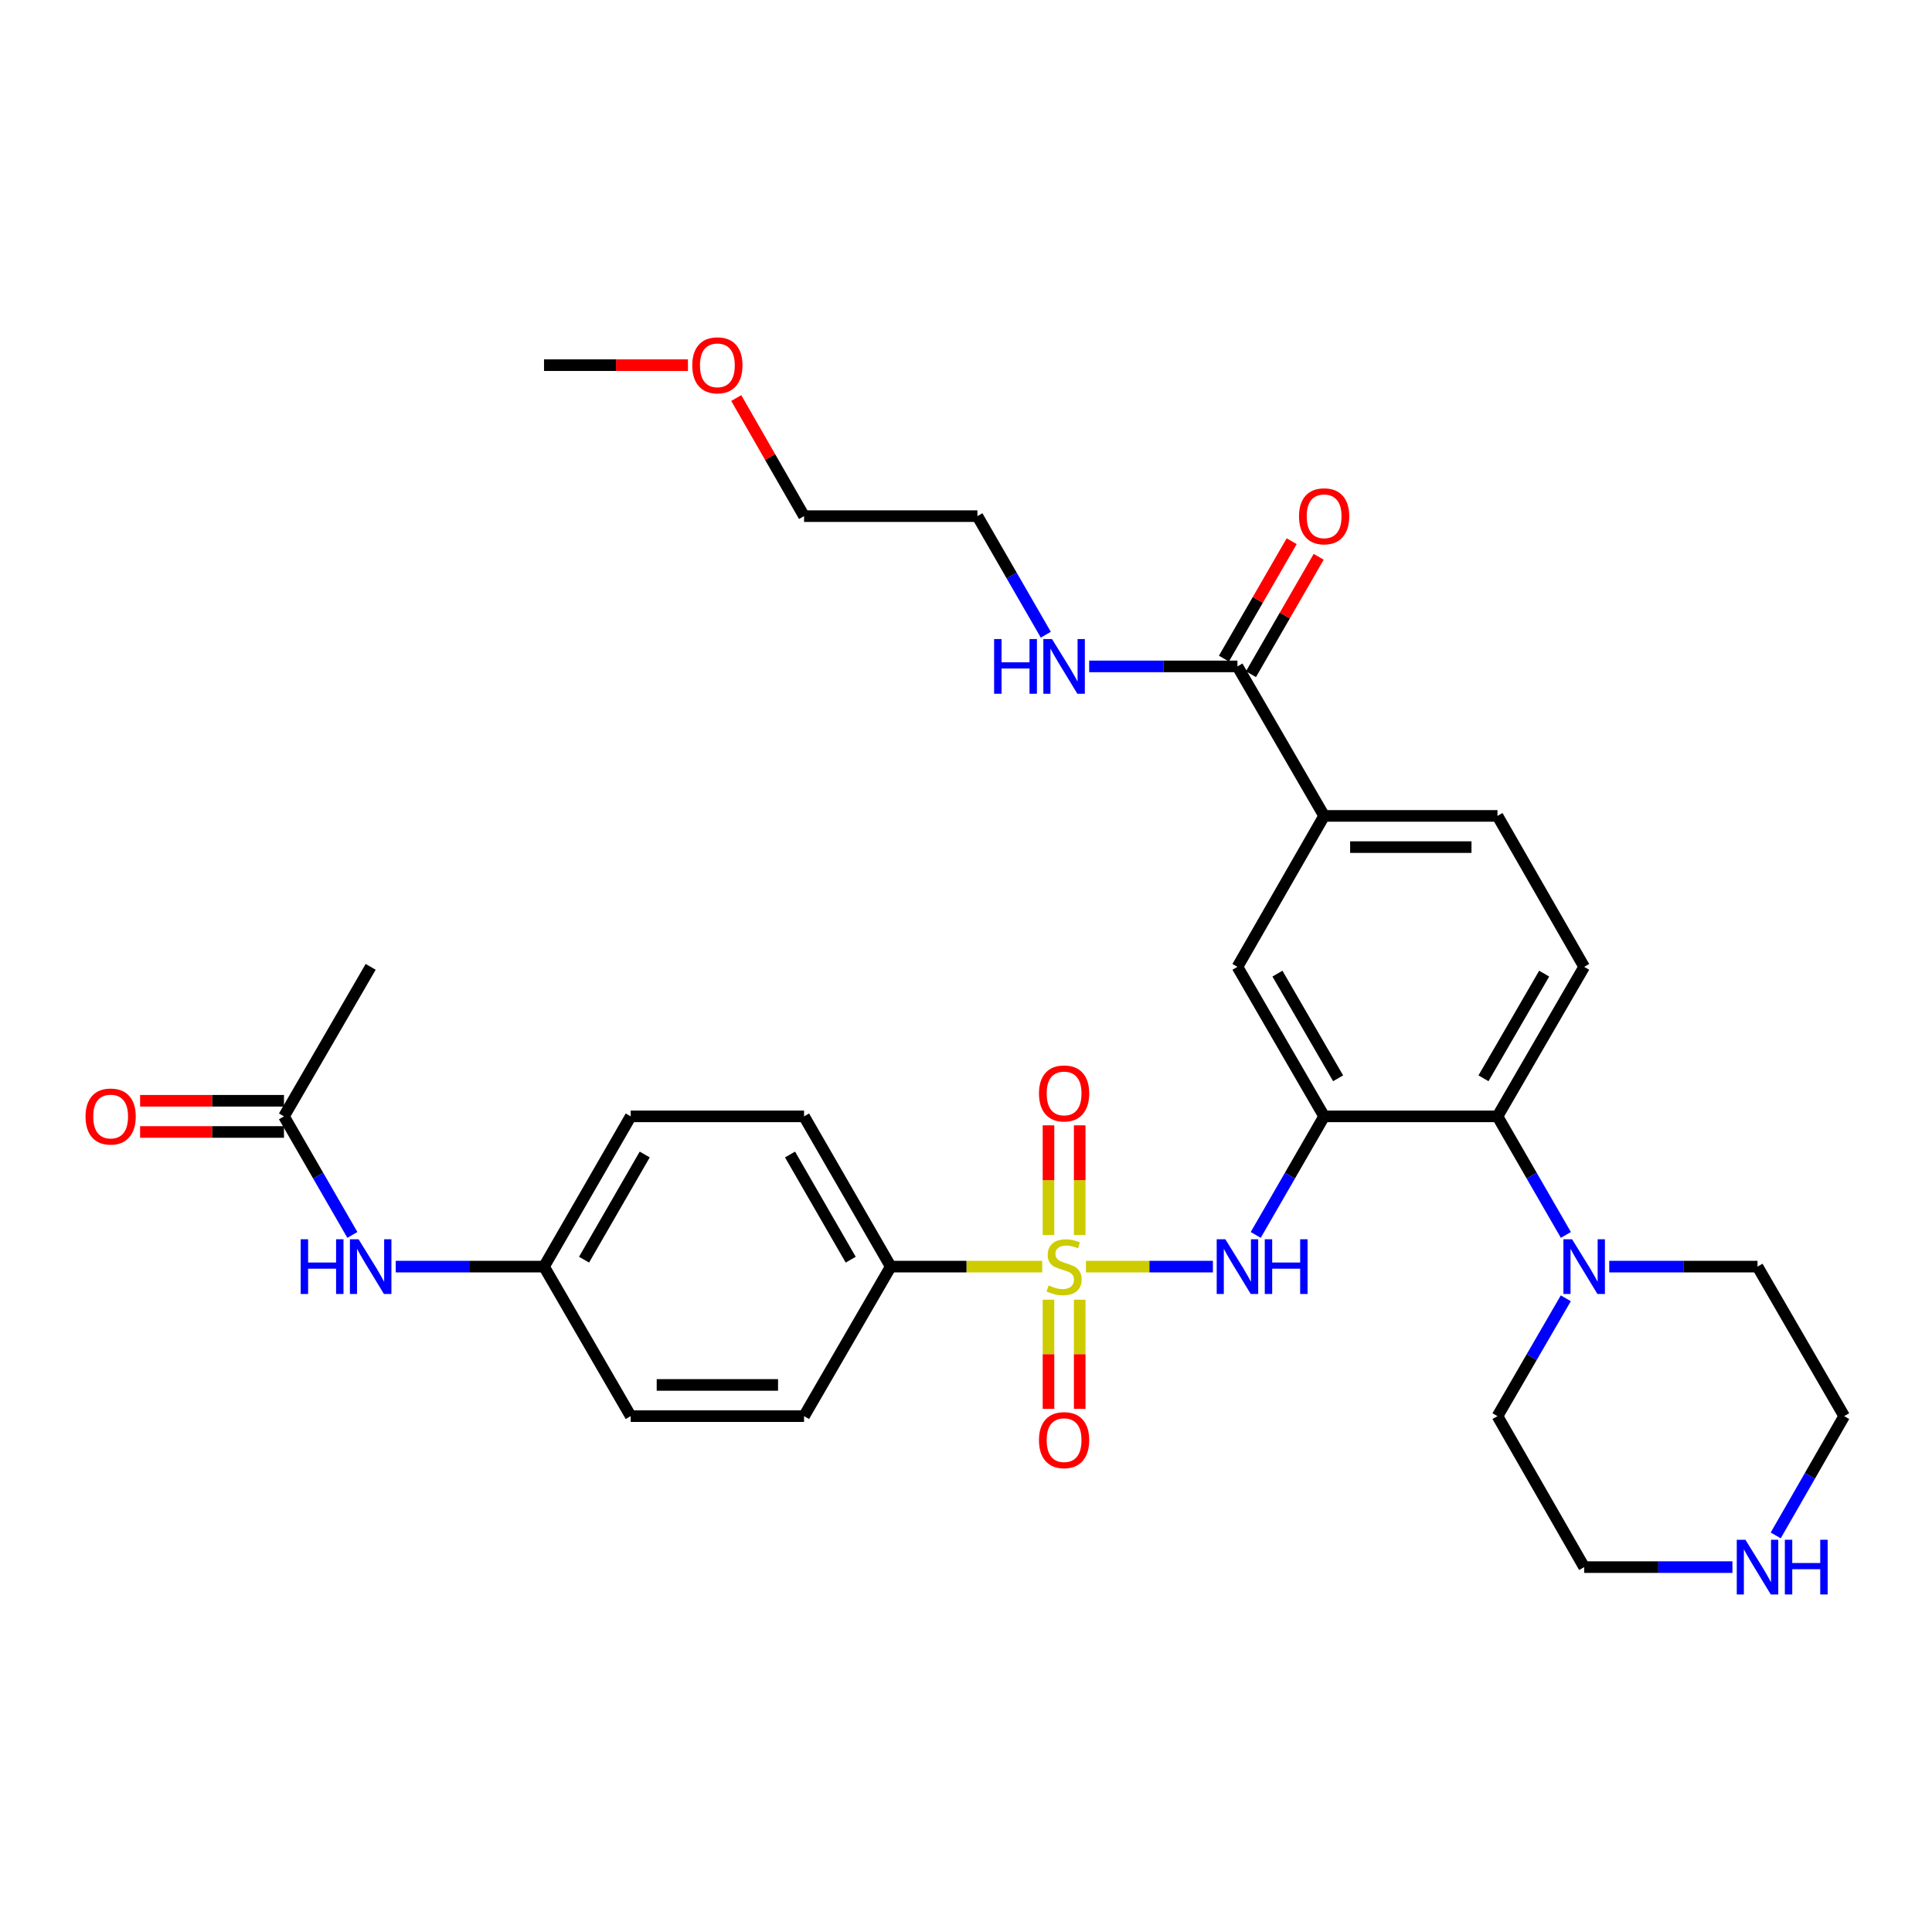 <?xml version='1.0' encoding='iso-8859-1'?>
<svg version='1.1' baseProfile='full'
              xmlns='http://www.w3.org/2000/svg'
                      xmlns:rdkit='http://www.rdkit.org/xml'
                      xmlns:xlink='http://www.w3.org/1999/xlink'
                  xml:space='preserve'
width='1000px' height='1000px' viewBox='0 0 1000 1000'>
<!-- END OF HEADER -->
<rect style='opacity:1.0;fill:#FFFFFF;stroke:none' width='1000' height='1000' x='0' y='0'> </rect>
<path class='bond-1' d='M 562.096,655.6 L 594.949,655.6' style='fill:none;fill-rule:evenodd;stroke:#CCCC00;stroke-width:6px;stroke-linecap:butt;stroke-linejoin:miter;stroke-opacity:1' />
<path class='bond-1' d='M 594.949,655.6 L 627.802,655.6' style='fill:none;fill-rule:evenodd;stroke:#0000FF;stroke-width:6px;stroke-linecap:butt;stroke-linejoin:miter;stroke-opacity:1' />
<path class='bond-5' d='M 539.45,655.6 L 500.246,655.6' style='fill:none;fill-rule:evenodd;stroke:#CCCC00;stroke-width:6px;stroke-linecap:butt;stroke-linejoin:miter;stroke-opacity:1' />
<path class='bond-5' d='M 500.246,655.6 L 461.043,655.6' style='fill:none;fill-rule:evenodd;stroke:#000000;stroke-width:6px;stroke-linecap:butt;stroke-linejoin:miter;stroke-opacity:1' />
<path class='bond-8' d='M 542.697,672.724 L 542.697,700.959' style='fill:none;fill-rule:evenodd;stroke:#CCCC00;stroke-width:6px;stroke-linecap:butt;stroke-linejoin:miter;stroke-opacity:1' />
<path class='bond-8' d='M 542.697,700.959 L 542.697,729.195' style='fill:none;fill-rule:evenodd;stroke:#FF0000;stroke-width:6px;stroke-linecap:butt;stroke-linejoin:miter;stroke-opacity:1' />
<path class='bond-8' d='M 558.848,672.724 L 558.848,700.959' style='fill:none;fill-rule:evenodd;stroke:#CCCC00;stroke-width:6px;stroke-linecap:butt;stroke-linejoin:miter;stroke-opacity:1' />
<path class='bond-8' d='M 558.848,700.959 L 558.848,729.195' style='fill:none;fill-rule:evenodd;stroke:#FF0000;stroke-width:6px;stroke-linecap:butt;stroke-linejoin:miter;stroke-opacity:1' />
<path class='bond-9' d='M 558.848,639.237 L 558.848,610.856' style='fill:none;fill-rule:evenodd;stroke:#CCCC00;stroke-width:6px;stroke-linecap:butt;stroke-linejoin:miter;stroke-opacity:1' />
<path class='bond-9' d='M 558.848,610.856 L 558.848,582.474' style='fill:none;fill-rule:evenodd;stroke:#FF0000;stroke-width:6px;stroke-linecap:butt;stroke-linejoin:miter;stroke-opacity:1' />
<path class='bond-9' d='M 542.697,639.237 L 542.697,610.856' style='fill:none;fill-rule:evenodd;stroke:#CCCC00;stroke-width:6px;stroke-linecap:butt;stroke-linejoin:miter;stroke-opacity:1' />
<path class='bond-9' d='M 542.697,610.856 L 542.697,582.474' style='fill:none;fill-rule:evenodd;stroke:#FF0000;stroke-width:6px;stroke-linecap:butt;stroke-linejoin:miter;stroke-opacity:1' />
<path class='bond-0' d='M 685.367,577.832 L 667.666,608.514' style='fill:none;fill-rule:evenodd;stroke:#000000;stroke-width:6px;stroke-linecap:butt;stroke-linejoin:miter;stroke-opacity:1' />
<path class='bond-0' d='M 667.666,608.514 L 649.966,639.196' style='fill:none;fill-rule:evenodd;stroke:#0000FF;stroke-width:6px;stroke-linecap:butt;stroke-linejoin:miter;stroke-opacity:1' />
<path class='bond-2' d='M 685.367,577.832 L 775.096,577.832' style='fill:none;fill-rule:evenodd;stroke:#000000;stroke-width:6px;stroke-linecap:butt;stroke-linejoin:miter;stroke-opacity:1' />
<path class='bond-6' d='M 685.367,577.832 L 640.502,500.441' style='fill:none;fill-rule:evenodd;stroke:#000000;stroke-width:6px;stroke-linecap:butt;stroke-linejoin:miter;stroke-opacity:1' />
<path class='bond-6' d='M 692.61,558.123 L 661.205,503.949' style='fill:none;fill-rule:evenodd;stroke:#000000;stroke-width:6px;stroke-linecap:butt;stroke-linejoin:miter;stroke-opacity:1' />
<path class='bond-3' d='M 775.096,577.832 L 792.796,608.514' style='fill:none;fill-rule:evenodd;stroke:#000000;stroke-width:6px;stroke-linecap:butt;stroke-linejoin:miter;stroke-opacity:1' />
<path class='bond-3' d='M 792.796,608.514 L 810.497,639.196' style='fill:none;fill-rule:evenodd;stroke:#0000FF;stroke-width:6px;stroke-linecap:butt;stroke-linejoin:miter;stroke-opacity:1' />
<path class='bond-10' d='M 775.096,577.832 L 819.961,500.441' style='fill:none;fill-rule:evenodd;stroke:#000000;stroke-width:6px;stroke-linecap:butt;stroke-linejoin:miter;stroke-opacity:1' />
<path class='bond-10' d='M 767.852,558.123 L 799.258,503.949' style='fill:none;fill-rule:evenodd;stroke:#000000;stroke-width:6px;stroke-linecap:butt;stroke-linejoin:miter;stroke-opacity:1' />
<path class='bond-23' d='M 832.944,655.6 L 871.317,655.6' style='fill:none;fill-rule:evenodd;stroke:#0000FF;stroke-width:6px;stroke-linecap:butt;stroke-linejoin:miter;stroke-opacity:1' />
<path class='bond-23' d='M 871.317,655.6 L 909.69,655.6' style='fill:none;fill-rule:evenodd;stroke:#000000;stroke-width:6px;stroke-linecap:butt;stroke-linejoin:miter;stroke-opacity:1' />
<path class='bond-24' d='M 810.455,671.997 L 792.776,702.494' style='fill:none;fill-rule:evenodd;stroke:#0000FF;stroke-width:6px;stroke-linecap:butt;stroke-linejoin:miter;stroke-opacity:1' />
<path class='bond-24' d='M 792.776,702.494 L 775.096,732.992' style='fill:none;fill-rule:evenodd;stroke:#000000;stroke-width:6px;stroke-linecap:butt;stroke-linejoin:miter;stroke-opacity:1' />
<path class='bond-4' d='M 640.502,344.931 L 685.367,422.313' style='fill:none;fill-rule:evenodd;stroke:#000000;stroke-width:6px;stroke-linecap:butt;stroke-linejoin:miter;stroke-opacity:1' />
<path class='bond-15' d='M 647.497,348.966 L 665.025,318.58' style='fill:none;fill-rule:evenodd;stroke:#000000;stroke-width:6px;stroke-linecap:butt;stroke-linejoin:miter;stroke-opacity:1' />
<path class='bond-15' d='M 665.025,318.58 L 682.553,288.193' style='fill:none;fill-rule:evenodd;stroke:#FF0000;stroke-width:6px;stroke-linecap:butt;stroke-linejoin:miter;stroke-opacity:1' />
<path class='bond-15' d='M 633.507,340.896 L 651.035,310.509' style='fill:none;fill-rule:evenodd;stroke:#000000;stroke-width:6px;stroke-linecap:butt;stroke-linejoin:miter;stroke-opacity:1' />
<path class='bond-15' d='M 651.035,310.509 L 668.562,280.123' style='fill:none;fill-rule:evenodd;stroke:#FF0000;stroke-width:6px;stroke-linecap:butt;stroke-linejoin:miter;stroke-opacity:1' />
<path class='bond-19' d='M 640.502,344.931 L 602.129,344.931' style='fill:none;fill-rule:evenodd;stroke:#000000;stroke-width:6px;stroke-linecap:butt;stroke-linejoin:miter;stroke-opacity:1' />
<path class='bond-19' d='M 602.129,344.931 L 563.756,344.931' style='fill:none;fill-rule:evenodd;stroke:#0000FF;stroke-width:6px;stroke-linecap:butt;stroke-linejoin:miter;stroke-opacity:1' />
<path class='bond-17' d='M 461.043,655.6 L 416.179,577.832' style='fill:none;fill-rule:evenodd;stroke:#000000;stroke-width:6px;stroke-linecap:butt;stroke-linejoin:miter;stroke-opacity:1' />
<path class='bond-17' d='M 440.324,652.006 L 408.918,597.568' style='fill:none;fill-rule:evenodd;stroke:#000000;stroke-width:6px;stroke-linecap:butt;stroke-linejoin:miter;stroke-opacity:1' />
<path class='bond-18' d='M 461.043,655.6 L 416.179,732.992' style='fill:none;fill-rule:evenodd;stroke:#000000;stroke-width:6px;stroke-linecap:butt;stroke-linejoin:miter;stroke-opacity:1' />
<path class='bond-7' d='M 640.502,500.441 L 685.367,422.313' style='fill:none;fill-rule:evenodd;stroke:#000000;stroke-width:6px;stroke-linecap:butt;stroke-linejoin:miter;stroke-opacity:1' />
<path class='bond-14' d='M 685.367,422.313 L 775.096,422.313' style='fill:none;fill-rule:evenodd;stroke:#000000;stroke-width:6px;stroke-linecap:butt;stroke-linejoin:miter;stroke-opacity:1' />
<path class='bond-14' d='M 698.826,438.465 L 761.637,438.465' style='fill:none;fill-rule:evenodd;stroke:#000000;stroke-width:6px;stroke-linecap:butt;stroke-linejoin:miter;stroke-opacity:1' />
<path class='bond-33' d='M 819.961,500.441 L 775.096,422.313' style='fill:none;fill-rule:evenodd;stroke:#000000;stroke-width:6px;stroke-linecap:butt;stroke-linejoin:miter;stroke-opacity:1' />
<path class='bond-11' d='M 146.982,577.832 L 164.686,608.514' style='fill:none;fill-rule:evenodd;stroke:#000000;stroke-width:6px;stroke-linecap:butt;stroke-linejoin:miter;stroke-opacity:1' />
<path class='bond-11' d='M 164.686,608.514 L 182.39,639.196' style='fill:none;fill-rule:evenodd;stroke:#0000FF;stroke-width:6px;stroke-linecap:butt;stroke-linejoin:miter;stroke-opacity:1' />
<path class='bond-16' d='M 146.982,569.756 L 109.748,569.756' style='fill:none;fill-rule:evenodd;stroke:#000000;stroke-width:6px;stroke-linecap:butt;stroke-linejoin:miter;stroke-opacity:1' />
<path class='bond-16' d='M 109.748,569.756 L 72.513,569.756' style='fill:none;fill-rule:evenodd;stroke:#FF0000;stroke-width:6px;stroke-linecap:butt;stroke-linejoin:miter;stroke-opacity:1' />
<path class='bond-16' d='M 146.982,585.908 L 109.748,585.908' style='fill:none;fill-rule:evenodd;stroke:#000000;stroke-width:6px;stroke-linecap:butt;stroke-linejoin:miter;stroke-opacity:1' />
<path class='bond-16' d='M 109.748,585.908 L 72.513,585.908' style='fill:none;fill-rule:evenodd;stroke:#FF0000;stroke-width:6px;stroke-linecap:butt;stroke-linejoin:miter;stroke-opacity:1' />
<path class='bond-28' d='M 146.982,577.832 L 191.856,500.441' style='fill:none;fill-rule:evenodd;stroke:#000000;stroke-width:6px;stroke-linecap:butt;stroke-linejoin:miter;stroke-opacity:1' />
<path class='bond-12' d='M 204.839,655.6 L 243.212,655.6' style='fill:none;fill-rule:evenodd;stroke:#0000FF;stroke-width:6px;stroke-linecap:butt;stroke-linejoin:miter;stroke-opacity:1' />
<path class='bond-12' d='M 243.212,655.6 L 281.585,655.6' style='fill:none;fill-rule:evenodd;stroke:#000000;stroke-width:6px;stroke-linecap:butt;stroke-linejoin:miter;stroke-opacity:1' />
<path class='bond-13' d='M 896.707,811.137 L 858.334,811.137' style='fill:none;fill-rule:evenodd;stroke:#0000FF;stroke-width:6px;stroke-linecap:butt;stroke-linejoin:miter;stroke-opacity:1' />
<path class='bond-13' d='M 858.334,811.137 L 819.961,811.137' style='fill:none;fill-rule:evenodd;stroke:#000000;stroke-width:6px;stroke-linecap:butt;stroke-linejoin:miter;stroke-opacity:1' />
<path class='bond-34' d='M 919.111,794.725 L 936.828,763.858' style='fill:none;fill-rule:evenodd;stroke:#0000FF;stroke-width:6px;stroke-linecap:butt;stroke-linejoin:miter;stroke-opacity:1' />
<path class='bond-34' d='M 936.828,763.858 L 954.545,732.992' style='fill:none;fill-rule:evenodd;stroke:#000000;stroke-width:6px;stroke-linecap:butt;stroke-linejoin:miter;stroke-opacity:1' />
<path class='bond-22' d='M 416.179,577.832 L 326.45,577.832' style='fill:none;fill-rule:evenodd;stroke:#000000;stroke-width:6px;stroke-linecap:butt;stroke-linejoin:miter;stroke-opacity:1' />
<path class='bond-21' d='M 416.179,732.992 L 326.45,732.992' style='fill:none;fill-rule:evenodd;stroke:#000000;stroke-width:6px;stroke-linecap:butt;stroke-linejoin:miter;stroke-opacity:1' />
<path class='bond-21' d='M 402.719,716.841 L 339.909,716.841' style='fill:none;fill-rule:evenodd;stroke:#000000;stroke-width:6px;stroke-linecap:butt;stroke-linejoin:miter;stroke-opacity:1' />
<path class='bond-29' d='M 541.31,328.526 L 523.609,297.84' style='fill:none;fill-rule:evenodd;stroke:#0000FF;stroke-width:6px;stroke-linecap:butt;stroke-linejoin:miter;stroke-opacity:1' />
<path class='bond-29' d='M 523.609,297.84 L 505.908,267.153' style='fill:none;fill-rule:evenodd;stroke:#000000;stroke-width:6px;stroke-linecap:butt;stroke-linejoin:miter;stroke-opacity:1' />
<path class='bond-20' d='M 281.585,655.6 L 326.45,732.992' style='fill:none;fill-rule:evenodd;stroke:#000000;stroke-width:6px;stroke-linecap:butt;stroke-linejoin:miter;stroke-opacity:1' />
<path class='bond-32' d='M 281.585,655.6 L 326.45,577.832' style='fill:none;fill-rule:evenodd;stroke:#000000;stroke-width:6px;stroke-linecap:butt;stroke-linejoin:miter;stroke-opacity:1' />
<path class='bond-32' d='M 302.305,652.006 L 333.71,597.568' style='fill:none;fill-rule:evenodd;stroke:#000000;stroke-width:6px;stroke-linecap:butt;stroke-linejoin:miter;stroke-opacity:1' />
<path class='bond-26' d='M 909.69,655.6 L 954.545,732.992' style='fill:none;fill-rule:evenodd;stroke:#000000;stroke-width:6px;stroke-linecap:butt;stroke-linejoin:miter;stroke-opacity:1' />
<path class='bond-25' d='M 775.096,732.992 L 819.961,811.137' style='fill:none;fill-rule:evenodd;stroke:#000000;stroke-width:6px;stroke-linecap:butt;stroke-linejoin:miter;stroke-opacity:1' />
<path class='bond-27' d='M 381.082,206.021 L 398.63,236.587' style='fill:none;fill-rule:evenodd;stroke:#FF0000;stroke-width:6px;stroke-linecap:butt;stroke-linejoin:miter;stroke-opacity:1' />
<path class='bond-27' d='M 398.63,236.587 L 416.179,267.153' style='fill:none;fill-rule:evenodd;stroke:#000000;stroke-width:6px;stroke-linecap:butt;stroke-linejoin:miter;stroke-opacity:1' />
<path class='bond-31' d='M 356.071,189.008 L 318.828,189.008' style='fill:none;fill-rule:evenodd;stroke:#FF0000;stroke-width:6px;stroke-linecap:butt;stroke-linejoin:miter;stroke-opacity:1' />
<path class='bond-31' d='M 318.828,189.008 L 281.585,189.008' style='fill:none;fill-rule:evenodd;stroke:#000000;stroke-width:6px;stroke-linecap:butt;stroke-linejoin:miter;stroke-opacity:1' />
<path class='bond-30' d='M 505.908,267.153 L 416.179,267.153' style='fill:none;fill-rule:evenodd;stroke:#000000;stroke-width:6px;stroke-linecap:butt;stroke-linejoin:miter;stroke-opacity:1' />
<path  class='atom-0' d='M 542.773 665.32
Q 543.093 665.44, 544.413 666
Q 545.733 666.56, 547.173 666.92
Q 548.653 667.24, 550.093 667.24
Q 552.773 667.24, 554.333 665.96
Q 555.893 664.64, 555.893 662.36
Q 555.893 660.8, 555.093 659.84
Q 554.333 658.88, 553.133 658.36
Q 551.933 657.84, 549.933 657.24
Q 547.413 656.48, 545.893 655.76
Q 544.413 655.04, 543.333 653.52
Q 542.293 652, 542.293 649.44
Q 542.293 645.88, 544.693 643.68
Q 547.133 641.48, 551.933 641.48
Q 555.213 641.48, 558.933 643.04
L 558.013 646.12
Q 554.613 644.72, 552.053 644.72
Q 549.293 644.72, 547.773 645.88
Q 546.253 647, 546.293 648.96
Q 546.293 650.48, 547.053 651.4
Q 547.853 652.32, 548.973 652.84
Q 550.133 653.36, 552.053 653.96
Q 554.613 654.76, 556.133 655.56
Q 557.653 656.36, 558.733 658
Q 559.853 659.6, 559.853 662.36
Q 559.853 666.28, 557.213 668.4
Q 554.613 670.48, 550.253 670.48
Q 547.733 670.48, 545.813 669.92
Q 543.933 669.4, 541.693 668.48
L 542.773 665.32
' fill='#CCCC00'/>
<path  class='atom-2' d='M 634.242 641.44
L 643.522 656.44
Q 644.442 657.92, 645.922 660.6
Q 647.402 663.28, 647.482 663.44
L 647.482 641.44
L 651.242 641.44
L 651.242 669.76
L 647.362 669.76
L 637.402 653.36
Q 636.242 651.44, 635.002 649.24
Q 633.802 647.04, 633.442 646.36
L 633.442 669.76
L 629.762 669.76
L 629.762 641.44
L 634.242 641.44
' fill='#0000FF'/>
<path  class='atom-2' d='M 654.642 641.44
L 658.482 641.44
L 658.482 653.48
L 672.962 653.48
L 672.962 641.44
L 676.802 641.44
L 676.802 669.76
L 672.962 669.76
L 672.962 656.68
L 658.482 656.68
L 658.482 669.76
L 654.642 669.76
L 654.642 641.44
' fill='#0000FF'/>
<path  class='atom-4' d='M 813.701 641.44
L 822.981 656.44
Q 823.901 657.92, 825.381 660.6
Q 826.861 663.28, 826.941 663.44
L 826.941 641.44
L 830.701 641.44
L 830.701 669.76
L 826.821 669.76
L 816.861 653.36
Q 815.701 651.44, 814.461 649.24
Q 813.261 647.04, 812.901 646.36
L 812.901 669.76
L 809.221 669.76
L 809.221 641.44
L 813.701 641.44
' fill='#0000FF'/>
<path  class='atom-9' d='M 537.773 745.41
Q 537.773 738.61, 541.133 734.81
Q 544.493 731.01, 550.773 731.01
Q 557.053 731.01, 560.413 734.81
Q 563.773 738.61, 563.773 745.41
Q 563.773 752.29, 560.373 756.21
Q 556.973 760.09, 550.773 760.09
Q 544.533 760.09, 541.133 756.21
Q 537.773 752.33, 537.773 745.41
M 550.773 756.89
Q 555.093 756.89, 557.413 754.01
Q 559.773 751.09, 559.773 745.41
Q 559.773 739.85, 557.413 737.05
Q 555.093 734.21, 550.773 734.21
Q 546.453 734.21, 544.093 737.01
Q 541.773 739.81, 541.773 745.41
Q 541.773 751.13, 544.093 754.01
Q 546.453 756.89, 550.773 756.89
' fill='#FF0000'/>
<path  class='atom-10' d='M 537.773 565.96
Q 537.773 559.16, 541.133 555.36
Q 544.493 551.56, 550.773 551.56
Q 557.053 551.56, 560.413 555.36
Q 563.773 559.16, 563.773 565.96
Q 563.773 572.84, 560.373 576.76
Q 556.973 580.64, 550.773 580.64
Q 544.533 580.64, 541.133 576.76
Q 537.773 572.88, 537.773 565.96
M 550.773 577.44
Q 555.093 577.44, 557.413 574.56
Q 559.773 571.64, 559.773 565.96
Q 559.773 560.4, 557.413 557.6
Q 555.093 554.76, 550.773 554.76
Q 546.453 554.76, 544.093 557.56
Q 541.773 560.36, 541.773 565.96
Q 541.773 571.68, 544.093 574.56
Q 546.453 577.44, 550.773 577.44
' fill='#FF0000'/>
<path  class='atom-13' d='M 155.636 641.44
L 159.476 641.44
L 159.476 653.48
L 173.956 653.48
L 173.956 641.44
L 177.796 641.44
L 177.796 669.76
L 173.956 669.76
L 173.956 656.68
L 159.476 656.68
L 159.476 669.76
L 155.636 669.76
L 155.636 641.44
' fill='#0000FF'/>
<path  class='atom-13' d='M 185.596 641.44
L 194.876 656.44
Q 195.796 657.92, 197.276 660.6
Q 198.756 663.28, 198.836 663.44
L 198.836 641.44
L 202.596 641.44
L 202.596 669.76
L 198.716 669.76
L 188.756 653.36
Q 187.596 651.44, 186.356 649.24
Q 185.156 647.04, 184.796 646.36
L 184.796 669.76
L 181.116 669.76
L 181.116 641.44
L 185.596 641.44
' fill='#0000FF'/>
<path  class='atom-14' d='M 903.43 796.977
L 912.71 811.977
Q 913.63 813.457, 915.11 816.137
Q 916.59 818.817, 916.67 818.977
L 916.67 796.977
L 920.43 796.977
L 920.43 825.297
L 916.55 825.297
L 906.59 808.897
Q 905.43 806.977, 904.19 804.777
Q 902.99 802.577, 902.63 801.897
L 902.63 825.297
L 898.95 825.297
L 898.95 796.977
L 903.43 796.977
' fill='#0000FF'/>
<path  class='atom-14' d='M 923.83 796.977
L 927.67 796.977
L 927.67 809.017
L 942.15 809.017
L 942.15 796.977
L 945.99 796.977
L 945.99 825.297
L 942.15 825.297
L 942.15 812.217
L 927.67 812.217
L 927.67 825.297
L 923.83 825.297
L 923.83 796.977
' fill='#0000FF'/>
<path  class='atom-16' d='M 672.367 267.233
Q 672.367 260.433, 675.727 256.633
Q 679.087 252.833, 685.367 252.833
Q 691.647 252.833, 695.007 256.633
Q 698.367 260.433, 698.367 267.233
Q 698.367 274.113, 694.967 278.033
Q 691.567 281.913, 685.367 281.913
Q 679.127 281.913, 675.727 278.033
Q 672.367 274.153, 672.367 267.233
M 685.367 278.713
Q 689.687 278.713, 692.007 275.833
Q 694.367 272.913, 694.367 267.233
Q 694.367 261.673, 692.007 258.873
Q 689.687 256.033, 685.367 256.033
Q 681.047 256.033, 678.687 258.833
Q 676.367 261.633, 676.367 267.233
Q 676.367 272.953, 678.687 275.833
Q 681.047 278.713, 685.367 278.713
' fill='#FF0000'/>
<path  class='atom-17' d='M 44.271 577.912
Q 44.271 571.112, 47.631 567.312
Q 50.991 563.512, 57.271 563.512
Q 63.551 563.512, 66.911 567.312
Q 70.271 571.112, 70.271 577.912
Q 70.271 584.792, 66.871 588.712
Q 63.471 592.592, 57.271 592.592
Q 51.031 592.592, 47.631 588.712
Q 44.271 584.832, 44.271 577.912
M 57.271 589.392
Q 61.591 589.392, 63.911 586.512
Q 66.271 583.592, 66.271 577.912
Q 66.271 572.352, 63.911 569.552
Q 61.591 566.712, 57.271 566.712
Q 52.951 566.712, 50.591 569.512
Q 48.271 572.312, 48.271 577.912
Q 48.271 583.632, 50.591 586.512
Q 52.951 589.392, 57.271 589.392
' fill='#FF0000'/>
<path  class='atom-20' d='M 514.553 330.771
L 518.393 330.771
L 518.393 342.811
L 532.873 342.811
L 532.873 330.771
L 536.713 330.771
L 536.713 359.091
L 532.873 359.091
L 532.873 346.011
L 518.393 346.011
L 518.393 359.091
L 514.553 359.091
L 514.553 330.771
' fill='#0000FF'/>
<path  class='atom-20' d='M 544.513 330.771
L 553.793 345.771
Q 554.713 347.251, 556.193 349.931
Q 557.673 352.611, 557.753 352.771
L 557.753 330.771
L 561.513 330.771
L 561.513 359.091
L 557.633 359.091
L 547.673 342.691
Q 546.513 340.771, 545.273 338.571
Q 544.073 336.371, 543.713 335.691
L 543.713 359.091
L 540.033 359.091
L 540.033 330.771
L 544.513 330.771
' fill='#0000FF'/>
<path  class='atom-28' d='M 358.314 189.088
Q 358.314 182.288, 361.674 178.488
Q 365.034 174.688, 371.314 174.688
Q 377.594 174.688, 380.954 178.488
Q 384.314 182.288, 384.314 189.088
Q 384.314 195.968, 380.914 199.888
Q 377.514 203.768, 371.314 203.768
Q 365.074 203.768, 361.674 199.888
Q 358.314 196.008, 358.314 189.088
M 371.314 200.568
Q 375.634 200.568, 377.954 197.688
Q 380.314 194.768, 380.314 189.088
Q 380.314 183.528, 377.954 180.728
Q 375.634 177.888, 371.314 177.888
Q 366.994 177.888, 364.634 180.688
Q 362.314 183.488, 362.314 189.088
Q 362.314 194.808, 364.634 197.688
Q 366.994 200.568, 371.314 200.568
' fill='#FF0000'/>
</svg>
